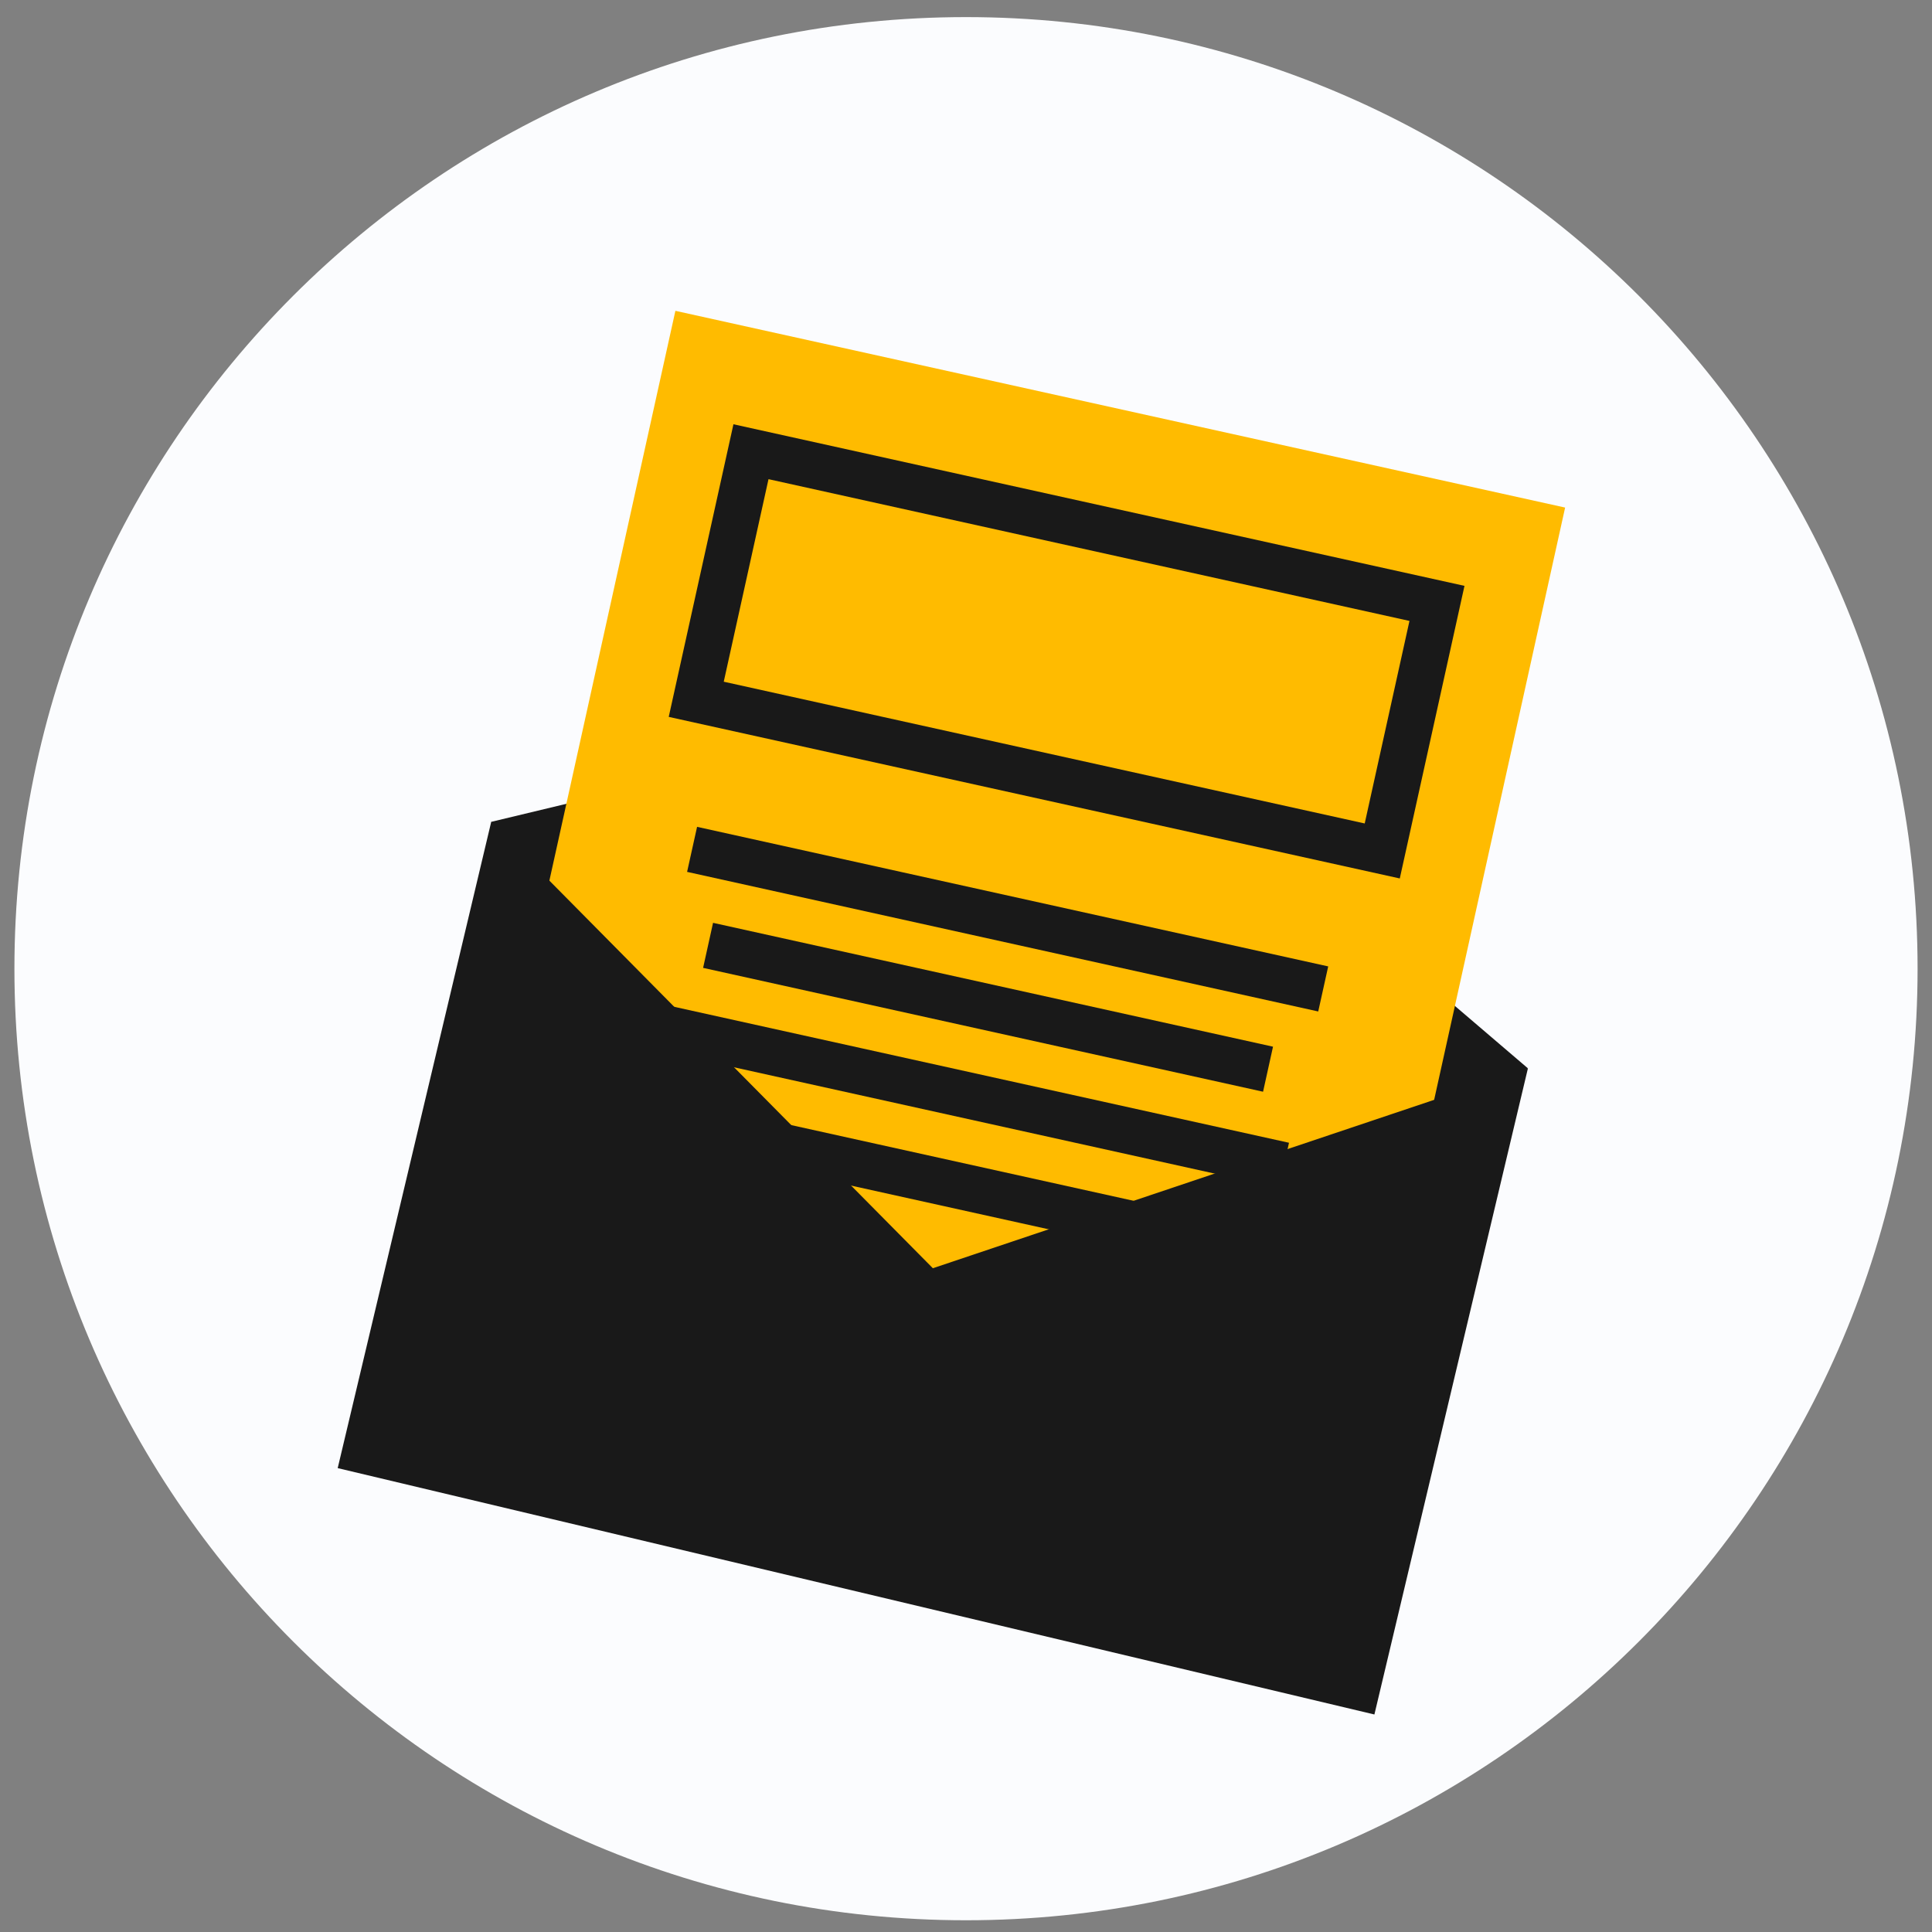 <svg width="67" height="67" viewBox="0 0 67 67" fill="none" xmlns="http://www.w3.org/2000/svg">
<rect x="0" y="0" width="67" height="67" fill="#808080" stroke="none"/>
<g clip-path="url(#clip0_2258_10338)">
<path d="M33.5 66.593C51.725 66.593 66.5 51.818 66.5 33.593C66.5 15.367 51.725 0.593 33.5 0.593C15.275 0.593 0.5 15.367 0.5 33.593C0.5 51.818 15.275 66.593 33.5 66.593Z" fill="#FBFCFE"/>
<path d="M17.035 28.501L37.295 23.637L52.987 37.049L32.439 48.213L19.483 35.905L17.035 28.501Z" fill="#191919"/>
<path d="M54.277 17.602L23.422 10.779L16.203 43.422L47.058 50.246L54.277 17.602Z" fill="#FFBB00"/>
<path d="M48.547 30.465L23.191 24.861L25.435 14.713L50.787 20.317L48.543 30.465H48.547ZM25.099 23.641L47.327 28.557L48.879 21.533L26.651 16.617L25.099 23.641Z" fill="#191919"/>
<path d="M24.174 28.674L23.828 30.236L45.715 35.077L46.061 33.514L24.174 28.674Z" fill="#191919"/>
<path d="M24.728 32.003L24.383 33.565L43.802 37.86L44.147 36.298L24.728 32.003Z" fill="#191919"/>
<path d="M22.814 34.79L22.469 36.352L44.356 41.193L44.701 39.63L22.814 34.79Z" fill="#191919"/>
<path d="M23.381 38.12L23.035 39.682L42.454 43.977L42.8 42.414L23.381 38.12Z" fill="#191919"/>
<path d="M32.351 43.981L17.035 28.501L11.711 50.913L47.663 59.457L52.987 37.049L32.351 43.981Z" fill="#191919"/>
</g>
<defs>
<clipPath id="clip0_2258_10338">
<rect width="66" height="66" fill="white" transform="translate(0.5 0.593)"/>
</clipPath>
</defs>
</svg>
